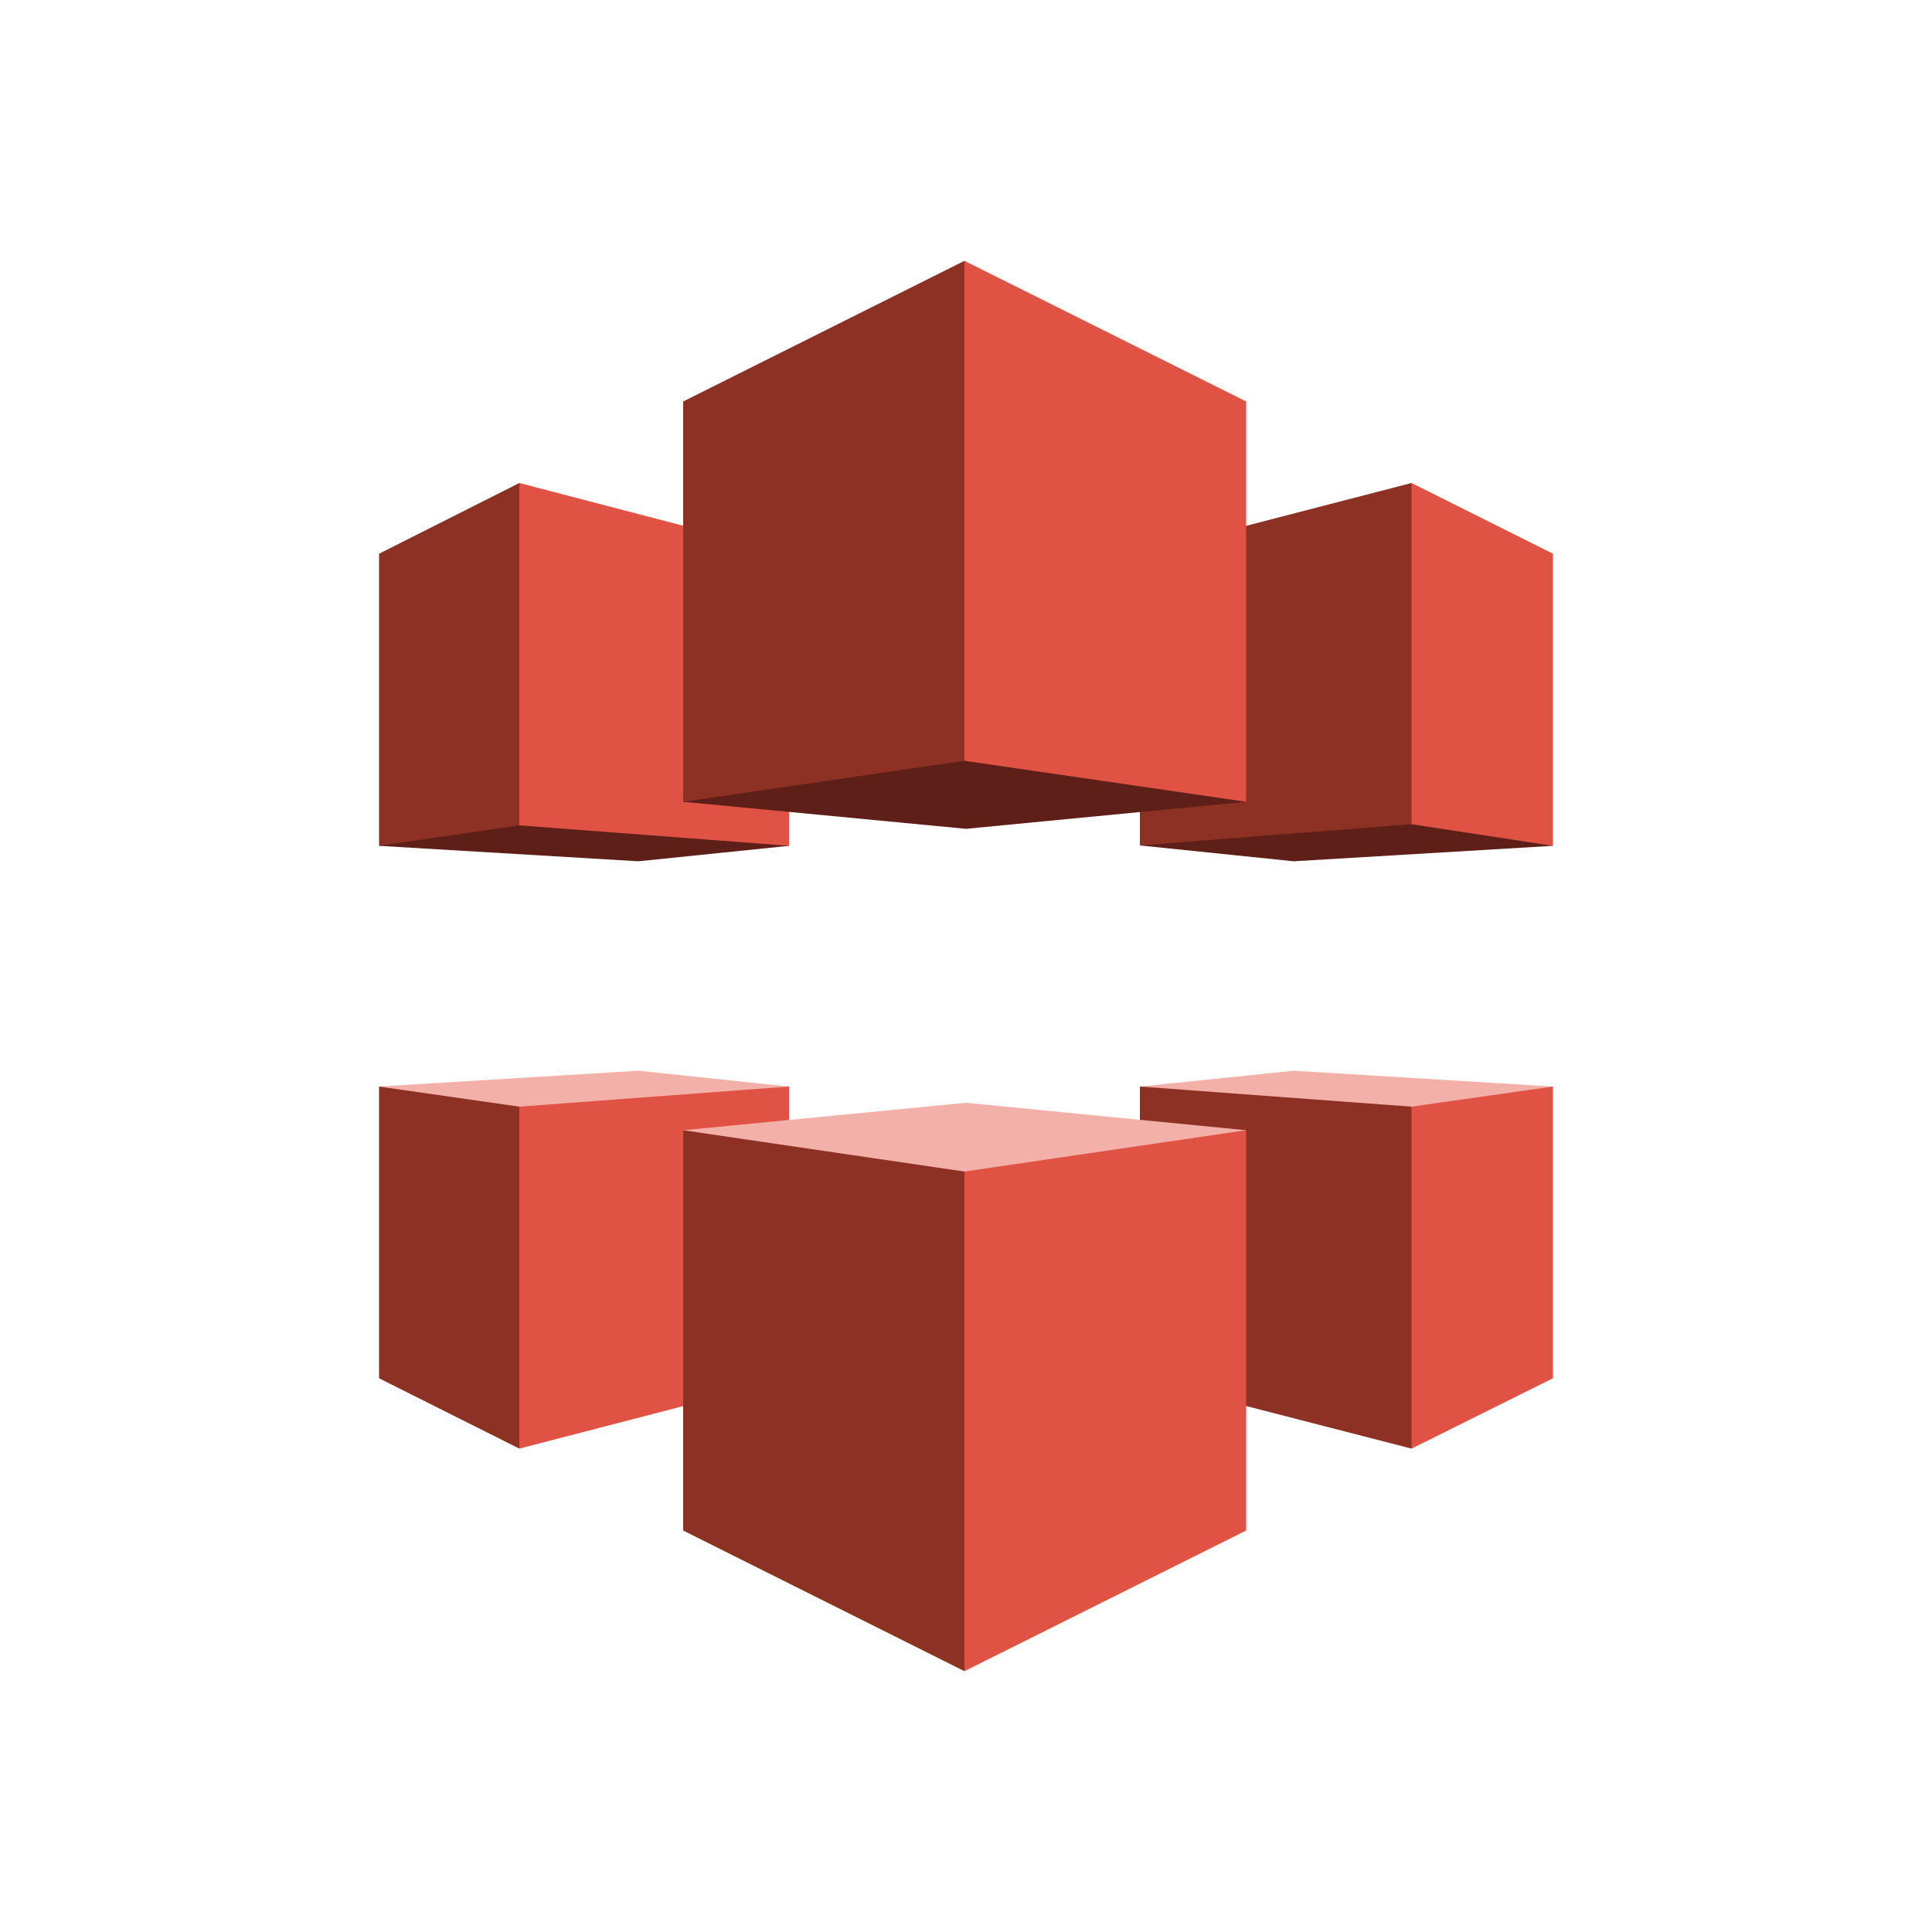 <?xml version="1.0" encoding="utf-8"?>
<!-- Generator: Adobe Illustrator 19.0.0, SVG Export Plug-In . SVG Version: 6.00 Build 0)  -->
<svg version="1.1" id="Layer_1" xmlns="http://www.w3.org/2000/svg" xmlns:xlink="http://www.w3.org/1999/xlink" x="0px" y="0px"
	 viewBox="0 0 500 500" style="enable-background:new 0 0 500 500;" xml:space="preserve">
<style type="text/css">
	.st0{fill:#5E1F18;}
	.st1{fill:#8C3123;}
	.st2{fill:#E05243;}
	.st3{fill:#F2B0A9;}
</style>
<g id="XMLID_1_">
	<polygon id="XMLID_3_" class="st0" points="295.1,218.7 365.3,211.2 401.7,218.8 401.9,218.9 334.8,222.9 295,218.8 	"/>
	<polyline id="XMLID_4_" class="st1" points="295,218.8 365.3,213.3 365.8,212.6 365.8,125.9 365.3,125 295,143.2 295,218.8 	"/>
	<polyline id="XMLID_5_" class="st2" points="401.9,218.9 365.3,213.3 365.3,125 401.9,143.3 401.9,218.9 	"/>
	<polyline id="XMLID_6_" class="st3" points="295,281.2 296.1,281.9 365.3,286.6 400.6,281.9 401.9,281.2 334.8,277.1 295,281.2 	
		"/>
	<polyline id="XMLID_7_" class="st1" points="295,281.2 365.3,286.4 365.5,286.7 365.5,374.4 365.3,374.9 295,356.8 295,281.2 	"/>
	<polyline id="XMLID_8_" class="st2" points="401.9,281.2 365.3,286.4 365.3,374.9 401.9,356.7 401.9,281.2 	"/>
	<polygon id="XMLID_9_" class="st0" points="203.9,218.7 134.4,212.7 98.4,218.7 98.1,218.9 165.2,222.9 204.2,218.9 	"/>
	<polyline id="XMLID_10_" class="st1" points="98.1,218.9 134.4,213.6 135.5,212.8 135.5,126 134.4,125 98.1,143.3 98.1,218.9 	"/>
	<polyline id="XMLID_11_" class="st2" points="204.2,218.9 134.4,213.6 134.4,125 204.2,143.2 204.2,218.9 	"/>
	<polyline id="XMLID_12_" class="st3" points="204.2,281.2 202.6,282.4 134.4,287.5 99.3,282.4 98.1,281.2 165.2,277.1 204.2,281.2 
			"/>
	<polyline id="XMLID_13_" class="st1" points="98.1,281.2 134.4,286.4 135.3,287.5 135.4,373.3 134.4,374.9 98.1,356.7 98.1,281.2 	
		"/>
	<polyline id="XMLID_14_" class="st2" points="204.2,281.2 134.4,286.4 134.4,374.9 204.2,356.8 204.2,281.2 	"/>
	<polyline id="XMLID_15_" class="st3" points="322.5,292.5 250,285.4 176.8,292.5 177.8,293.4 249.6,304.8 321.5,293.4 322.5,292.5 
			"/>
	<polyline id="XMLID_16_" class="st1" points="176.8,292.5 249.6,303.2 250.4,304.2 250.5,431.1 249.6,432.5 176.8,396.1 
		176.8,292.5 	"/>
	<polyline id="XMLID_17_" class="st2" points="322.5,292.5 249.6,303.2 249.6,432.5 322.5,396.1 322.5,292.5 	"/>
	<polygon id="XMLID_18_" class="st0" points="250,214.5 176.8,207.5 177,207.4 249.6,196.1 322.3,207.4 322.5,207.5 	"/>
	<polyline id="XMLID_19_" class="st1" points="176.8,207.5 249.6,196.9 250,196.5 249.8,67.7 249.6,67.5 176.8,103.9 176.8,207.5 	
		"/>
	<polyline id="XMLID_20_" class="st2" points="322.5,207.5 249.6,196.9 249.6,67.5 322.5,103.9 322.5,207.5 	"/>
</g>
</svg>
